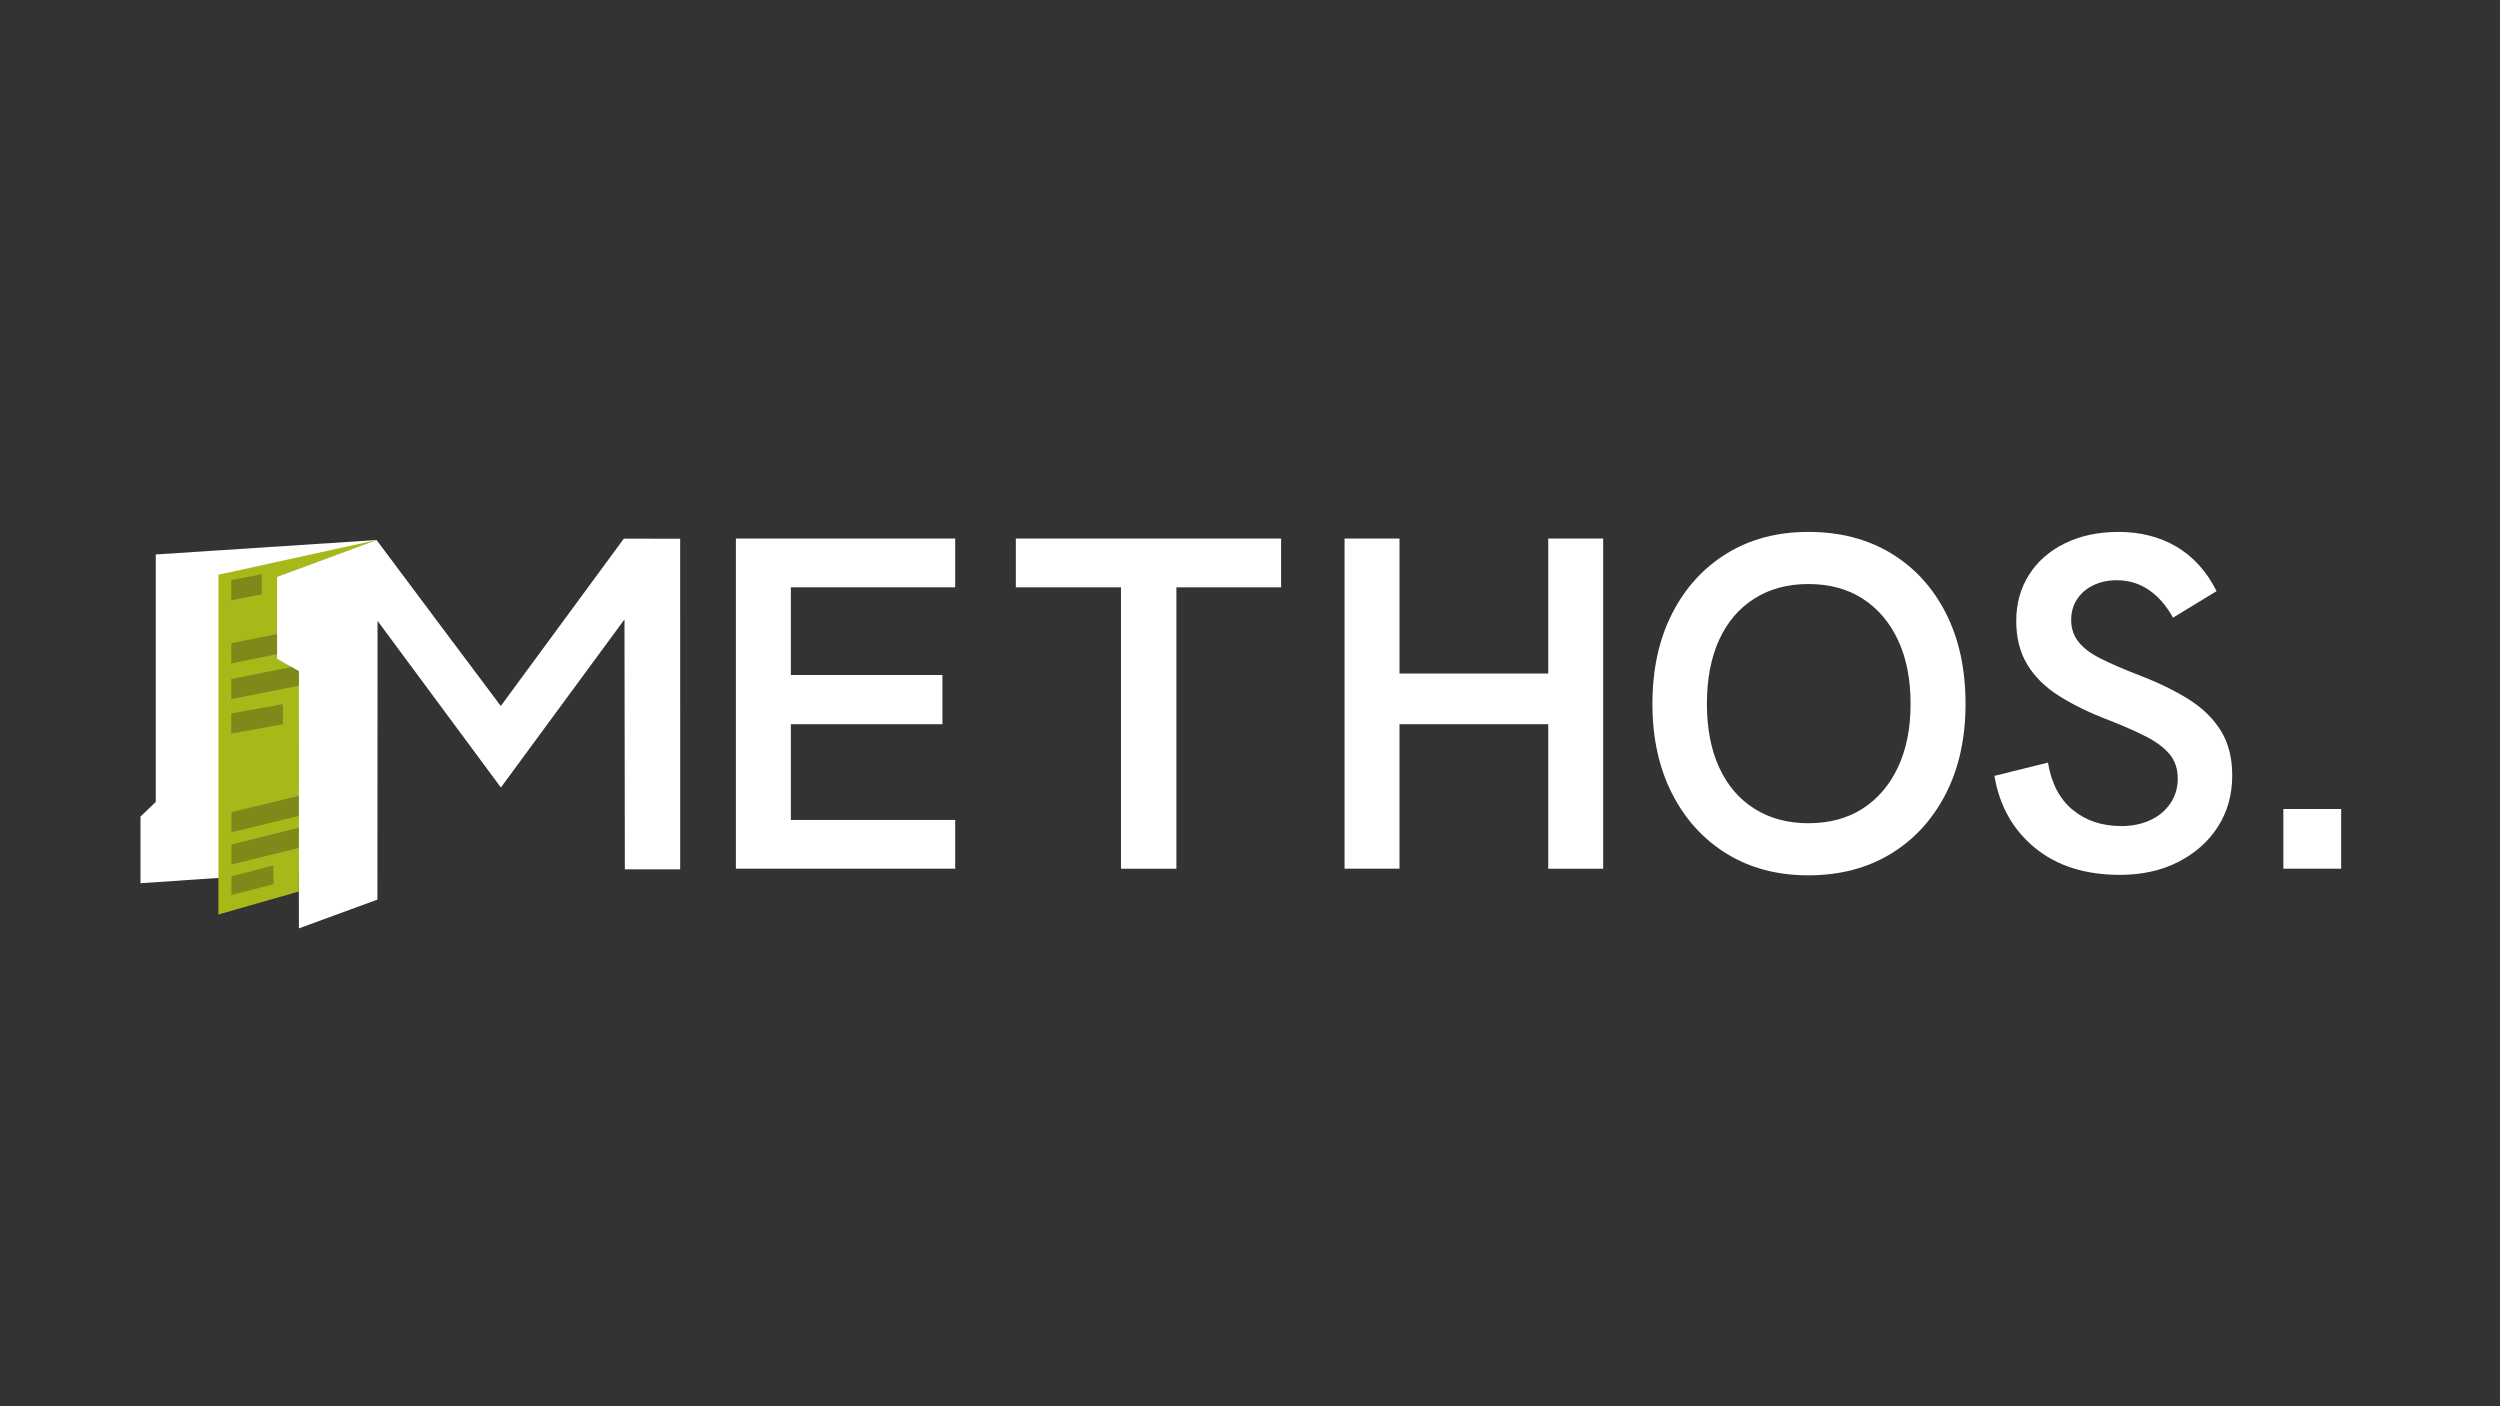 <?xml version="1.0" encoding="utf-8"?>
<!-- Generator: Adobe Illustrator 27.5.0, SVG Export Plug-In . SVG Version: 6.00 Build 0)  -->
<svg version="1.1" id="Layer_1" xmlns="http://www.w3.org/2000/svg" xmlns:xlink="http://www.w3.org/1999/xlink" x="0px" y="0px"
	 viewBox="0 0 1920 1080" style="enable-background:new 0 0 1920 1080;" xml:space="preserve">
<rect x="0" y="0" width="1920" height="1080" fill="#333333" stroke="none"/>
<style type="text/css">
	.st0{fill:#FFFFFF;}
	.st1{fill:#A7B819;}
	.st2{fill:#7F891A;}
</style>
<g>
	<path class="st0" d="M565.17,667.16V413.61H733.6v37.47H607.37v67.3h116.41v37.83H607.37v73.48H733.6v37.47H565.17z"/>
	<path class="st0" d="M860.92,667.16V451.08h-80.76v-37.47h203.72v37.47h-80.4v216.09H860.92z"/>
	<path class="st0" d="M1032.62,667.16V413.61h42.2v103.68h114.23V413.61h42.2v253.56h-42.2V556.21h-114.23v110.95H1032.62z"/>
	<path class="st0" d="M1388.75,672.25c-23.77,0-44.63-5.51-62.57-16.55c-17.95-11.03-31.96-26.43-42.02-46.2
		c-10.07-19.76-15.1-42.74-15.1-68.94c0-26.43,5.03-49.53,15.1-69.3c10.06-19.76,24.07-35.16,42.02-46.2
		c17.94-11.03,38.8-16.55,62.57-16.55c24.25,0,45.41,5.46,63.48,16.37c18.06,10.91,32.13,26.26,42.2,46.02
		c10.06,19.77,15.1,42.99,15.1,69.66c0,26.44-5.09,49.54-15.28,69.3c-10.19,19.77-24.32,35.1-42.38,46.02
		C1433.8,666.8,1412.76,672.25,1388.75,672.25z M1388.75,632.24c16.25,0,30.19-3.76,41.84-11.28c11.64-7.51,20.67-18.13,27.1-31.83
		c6.42-13.7,9.64-29.89,9.64-48.56c0-18.92-3.22-35.22-9.64-48.93c-6.43-13.7-15.46-24.31-27.1-31.83
		c-11.64-7.51-25.59-11.28-41.84-11.28c-15.77,0-29.53,3.7-41.29,11.09c-11.77,7.4-20.8,17.95-27.1,31.65
		c-6.31,13.7-9.46,30.14-9.46,49.29c0,18.92,3.15,35.23,9.46,48.93c6.3,13.7,15.34,24.25,27.1,31.65
		C1359.23,628.54,1372.99,632.24,1388.75,632.24z"/>
	<path class="st0" d="M1628.12,671.89c-26.68,0-48.45-6.91-65.3-20.74c-16.86-13.82-27.23-32.25-31.1-55.29l41.11-10.19
		c2.67,16.01,9.03,28.14,19.1,36.38c10.06,8.25,22.49,12.37,37.29,12.37c8.24,0,15.64-1.51,22.19-4.55
		c6.55-3.03,11.7-7.33,15.46-12.91c3.76-5.58,5.64-11.88,5.64-18.92c0-7.52-2.06-13.76-6.18-18.73
		c-4.13-4.97-10.07-9.46-17.83-13.46c-7.76-4-17.22-8.18-28.37-12.55c-15.28-5.82-28.26-12.12-38.92-18.92
		c-10.68-6.79-18.8-14.85-24.37-24.19c-5.58-9.33-8.37-20.43-8.37-33.29c0-13.34,3.27-25.16,9.82-35.47
		c6.55-10.31,15.76-18.37,27.65-24.19c11.88-5.82,25.58-8.73,41.11-8.73c16.73,0,31.52,3.76,44.38,11.28
		c12.85,7.52,23.16,18.92,30.92,34.2l-33.47,20.37c-5.09-9.21-11.28-16.31-18.55-21.28c-7.28-4.97-15.52-7.46-24.74-7.46
		c-6.55,0-12.49,1.27-17.83,3.82c-5.34,2.55-9.52,6.13-12.55,10.73c-3.04,4.61-4.55,9.95-4.55,16.01c0,6.31,1.82,11.82,5.46,16.55
		c3.64,4.73,9.28,9.04,16.92,12.91c7.64,3.88,17.4,8.13,29.28,12.73c15.28,5.82,28.25,12.13,38.92,18.92
		c10.67,6.79,18.85,14.86,24.56,24.19c5.7,9.34,8.55,20.68,8.55,34.01c0,14.8-3.64,27.89-10.91,39.29
		c-7.28,11.4-17.4,20.43-30.38,27.1C1660.07,668.55,1645.09,671.89,1628.12,671.89z"/>
	<path class="st0" d="M1753.62,667.16v-45.84H1798v45.84H1753.62z"/>
</g>
<polygon class="st0" points="479.88,667.64 479.6,475.69 384.68,604.8 289.95,476.82 289.86,690.9 229.55,713 229.54,684.66 
	229.54,651.17 229.53,635.71 229.53,611.18 229.51,526.6 229.51,515.62 229.61,515.62 223.71,512.28 212.76,506.09 212.76,442.95 
	289.09,414.79 289.11,414.78 289.21,414.74 339.03,481.38 384.61,542.21 479.1,413.67 522.37,413.77 522.38,667.64 "/>
<g>
	<polygon class="st0" points="289.21,414.74 289.16,414.88 212.76,442.95 212.76,506.09 223.71,512.28 229.61,515.62 229.51,515.62 
		229.51,526.6 229.53,611.18 229.53,635.71 229.54,651.17 229.54,670.05 107.91,678.31 107.91,627.11 119.63,615.89 119.63,425.83 	
		"/>
</g>
<polygon class="st1" points="289.21,414.74 212.76,442.95 212.76,506.09 223.71,512.28 229.61,515.62 229.51,515.62 229.51,526.6 
	229.53,611.18 229.53,635.71 229.54,651.17 229.54,684.66 167.73,702.34 167.73,441.39 "/>
<polygon class="st2" points="201.05,456.5 177.59,460.95 177.59,445.48 201.05,441.03 "/>
<polygon class="st2" points="229.54,651.18 177.73,664.01 177.73,648.54 229.53,635.71 "/>
<polygon class="st2" points="229.53,611.18 229.53,626.65 177.73,639.18 177.73,623.71 "/>
<polygon class="st2" points="210.05,679.11 177.73,687.36 177.73,673.04 209.97,664.62 "/>
<polygon class="st2" points="212.76,486.97 212.76,502.44 177.59,509.44 177.59,493.97 "/>
<polygon class="st2" points="229.61,515.62 229.51,526.6 177.59,536.93 177.59,521.46 223.71,512.28 "/>
<polygon class="st2" points="217.27,556.25 177.59,563.36 177.59,547.89 217.27,540.78 "/>
</svg>

